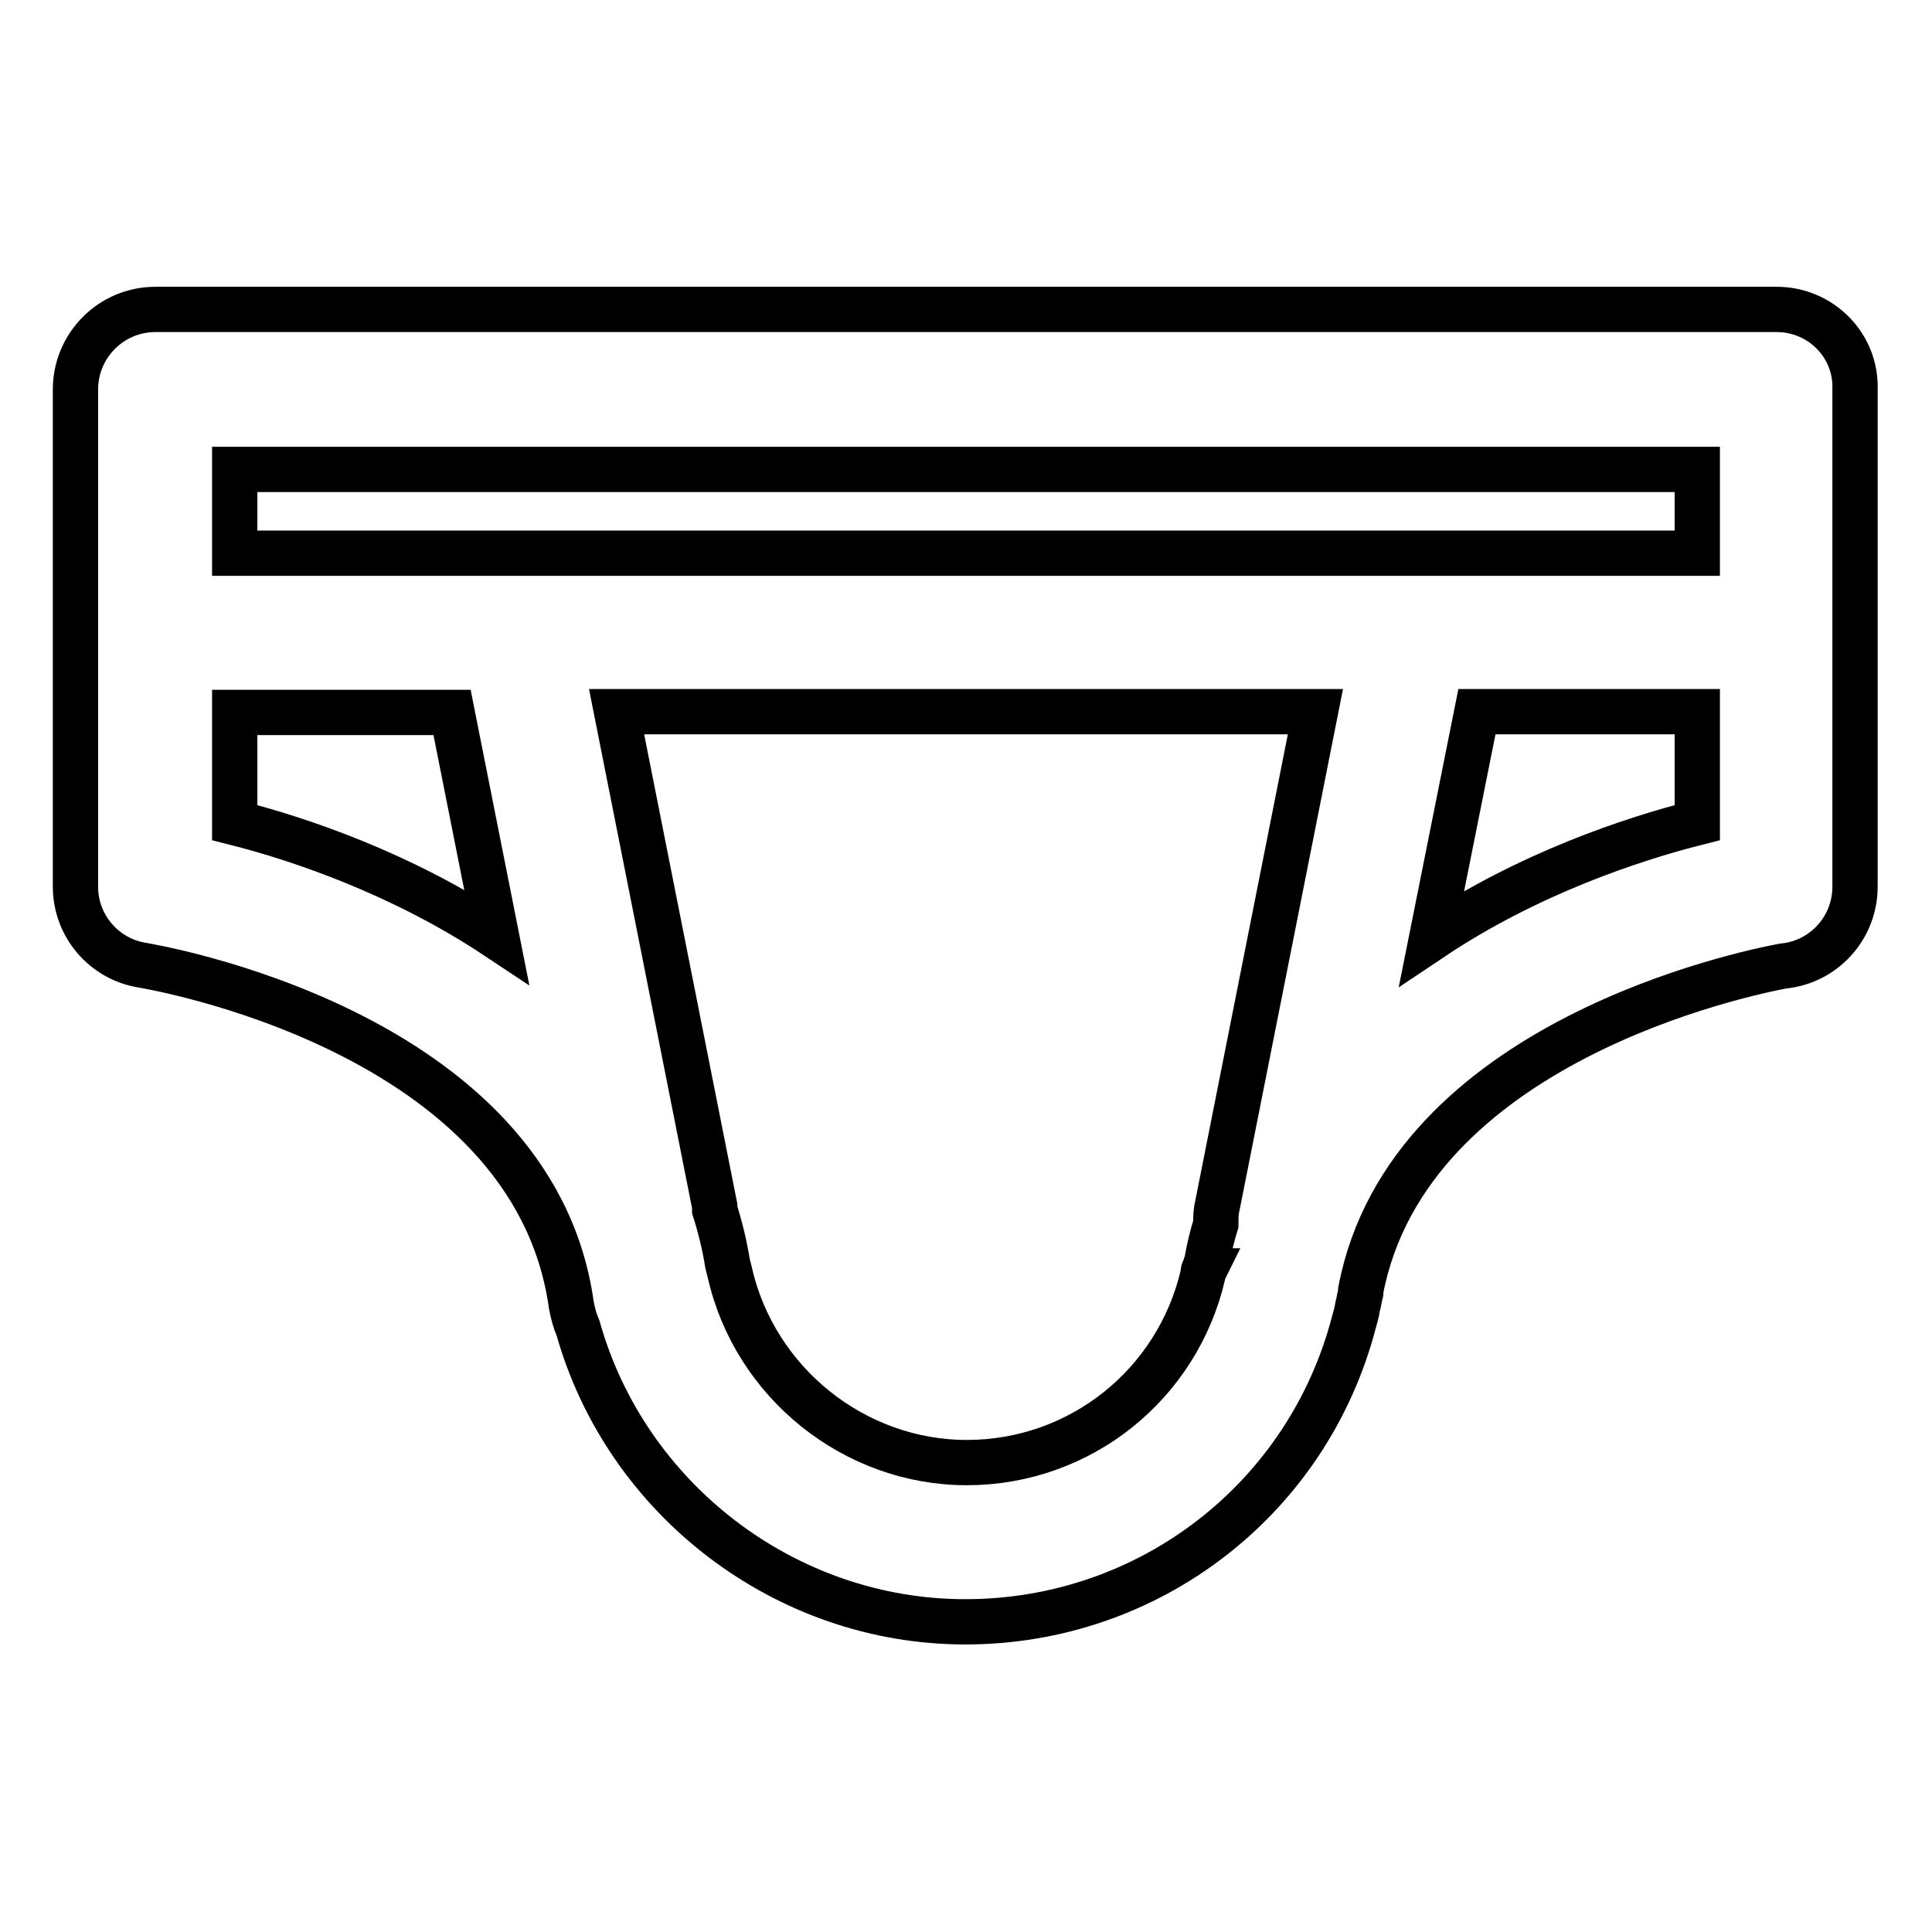 <?xml version="1.0" encoding="utf-8"?>
<!-- Svg Vector Icons : http://www.onlinewebfonts.com/icon -->
<!DOCTYPE svg PUBLIC "-//W3C//DTD SVG 1.1//EN" "http://www.w3.org/Graphics/SVG/1.1/DTD/svg11.dtd">
<svg version="1.1" xmlns="http://www.w3.org/2000/svg" xmlns:xlink="http://www.w3.org/1999/xlink" x="0px" y="0px" viewBox="0 0 256 256" enable-background="new 0 0 256 256" xml:space="preserve">
<g> <path stroke-width="6" fill-opacity="0" stroke="#000000"  d="M235.4,41H20.6C14.7,41,10,45.8,10,51.6v65.9c0,5.2,3.8,9.6,8.9,10.4c0.5,0.1,51.7,8.4,56.8,45 c0.2,1.1,0.5,2.2,0.9,3.1c6.4,22.7,27.5,38.9,51.3,38.9c24.4,0,45.4-16.3,51.5-39.7c0.2-0.7,0.4-1.4,0.5-2.1c0-0.1,0.1-0.3,0.1-0.4 c0.1-0.5,0.2-1,0.3-1.4l0-0.3c6.3-33,51.2-42.1,56-43c5.3-0.5,9.5-5,9.5-10.5V51.6C246,45.8,241.3,41,235.4,41z M224.9,62.2v11.1 H31.1V62.2H224.9z M31.1,109V94.4h28.8l5.9,29.7C53.3,115.8,39.8,111.2,31.1,109z M159.5,168.4 C159.5,168.4,159.4,168.4,159.5,168.4c-0.1,0.2-0.1,0.4-0.1,0.5c-3.4,14.6-16.3,24.9-31.3,24.9c-14.9,0-28.1-10.6-31.4-25.2 c-0.1-0.4-0.2-0.8-0.3-1.2c-0.4-2.5-1-4.9-1.7-7.1c0-0.2,0-0.3,0-0.5l-13-65.5h92.6l-13,65.5c-0.2,0.8-0.2,1.6-0.2,2.4 c-0.5,1.6-0.9,3.3-1.2,5L159.5,168.4z M189.7,124.3l6-30h29.2V109C216.2,111.2,202.4,115.8,189.7,124.3z"/></g>
</svg>